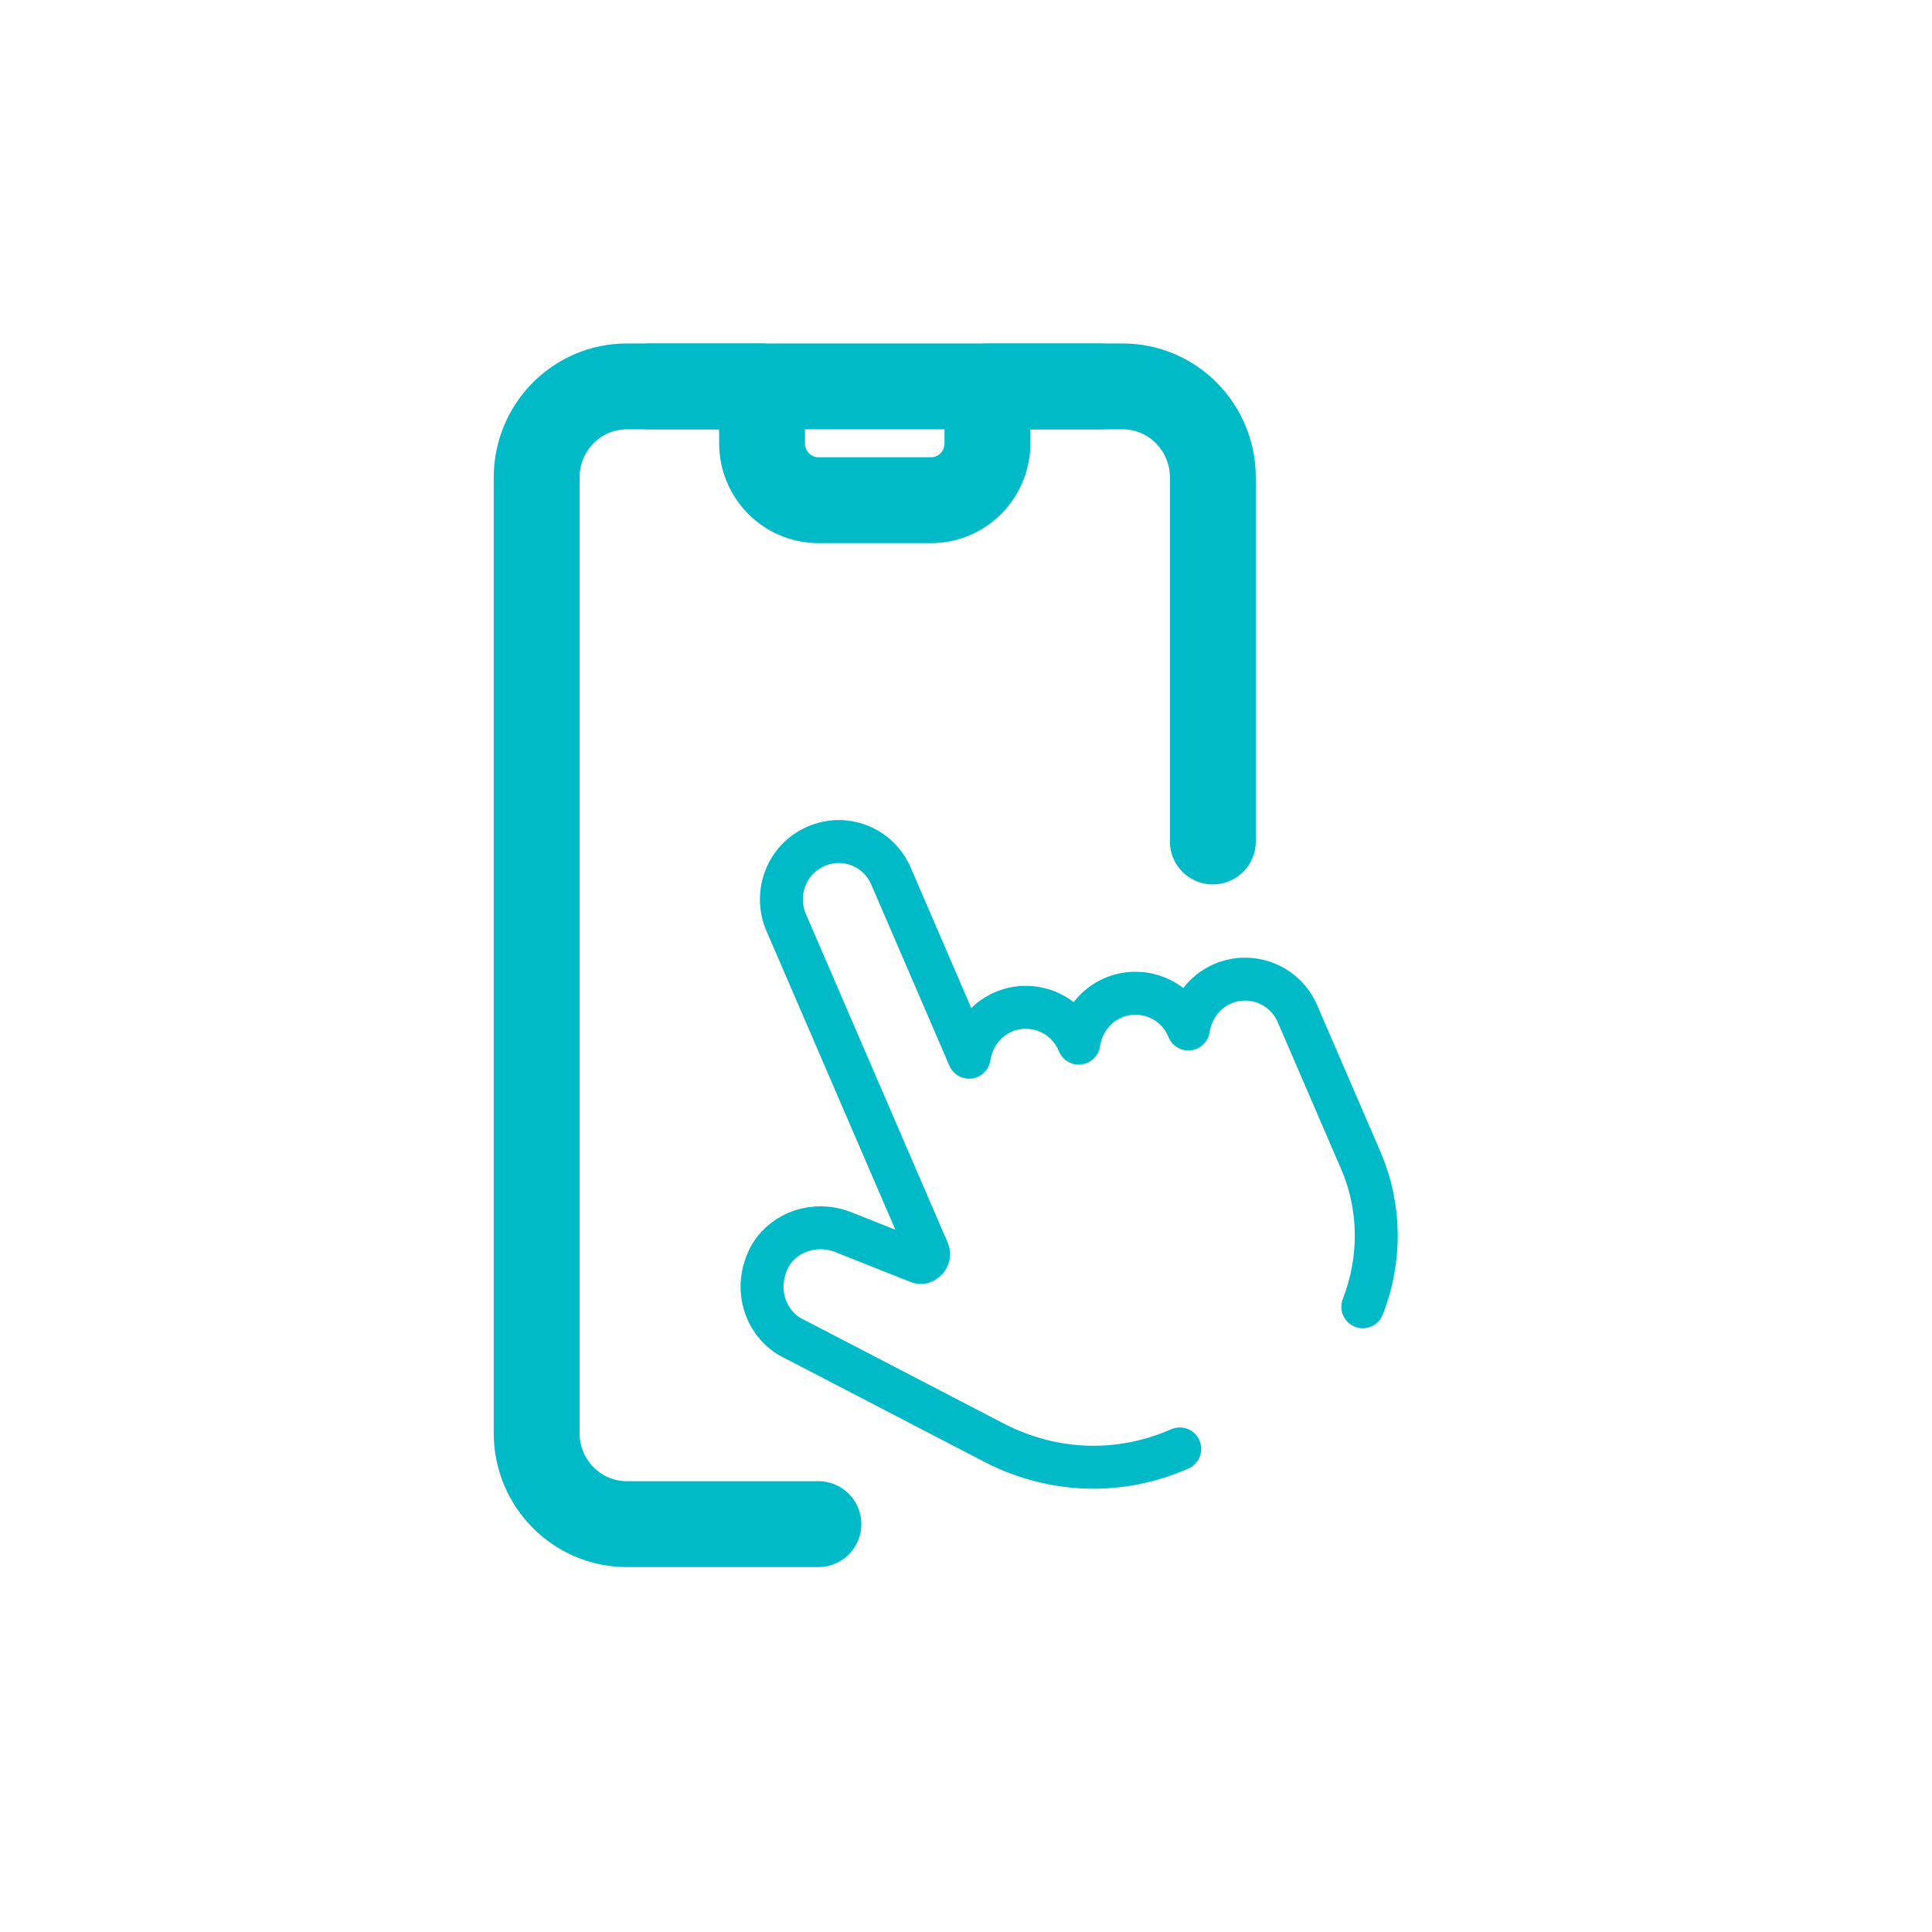 <svg width="90" height="90" viewBox="0 0 90 90" fill="none" xmlns="http://www.w3.org/2000/svg">
<path d="M63.485 60.874C64.348 58.66 64.324 56.224 63.394 54.064L60.444 47.229C59.846 45.84 58.261 45.254 56.936 45.836C56.07 46.217 55.507 47.016 55.358 47.935L55.338 47.885C54.74 46.496 53.153 45.911 51.831 46.492C50.964 46.873 50.401 47.672 50.253 48.594L50.23 48.541C49.632 47.154 48.047 46.567 46.723 47.148C45.856 47.53 45.293 48.328 45.145 49.25L41.51 40.821C41.221 40.152 40.7 39.649 40.043 39.387C39.384 39.127 38.663 39.139 38.002 39.43C36.626 40.034 36.045 41.636 36.623 42.971L43.23 58.286C43.297 58.441 43.239 58.589 43.16 58.682C43.03 58.802 42.928 58.845 42.782 58.789L39.2 57.366C37.98 56.925 36.591 57.351 35.91 58.447C35.528 59.107 35.386 59.901 35.595 60.664C35.804 61.431 36.319 62.059 36.998 62.371L46.366 67.238C49.079 68.614 52.157 68.728 54.957 67.496" stroke="#00BAC8" stroke-width="2" stroke-linecap="round" stroke-linejoin="round"/>
<path d="M56.499 39.2V22.24C56.499 19.9 54.62 18 52.299 18H29.2C26.882 18 25 19.898 25 22.24V66.76C25 69.1 26.88 71 29.2 71H38.125" stroke="#00BAC8" stroke-width="4" stroke-linecap="round" stroke-linejoin="round"/>
<path d="M30.25 18.002H35.501V20.651C35.501 22.115 36.676 23.301 38.125 23.301H43.375C44.825 23.301 45.999 22.113 45.999 20.651V18.002H51.249" stroke="#00BAC8" stroke-width="4" stroke-linecap="round" stroke-linejoin="round"/>
</svg>

